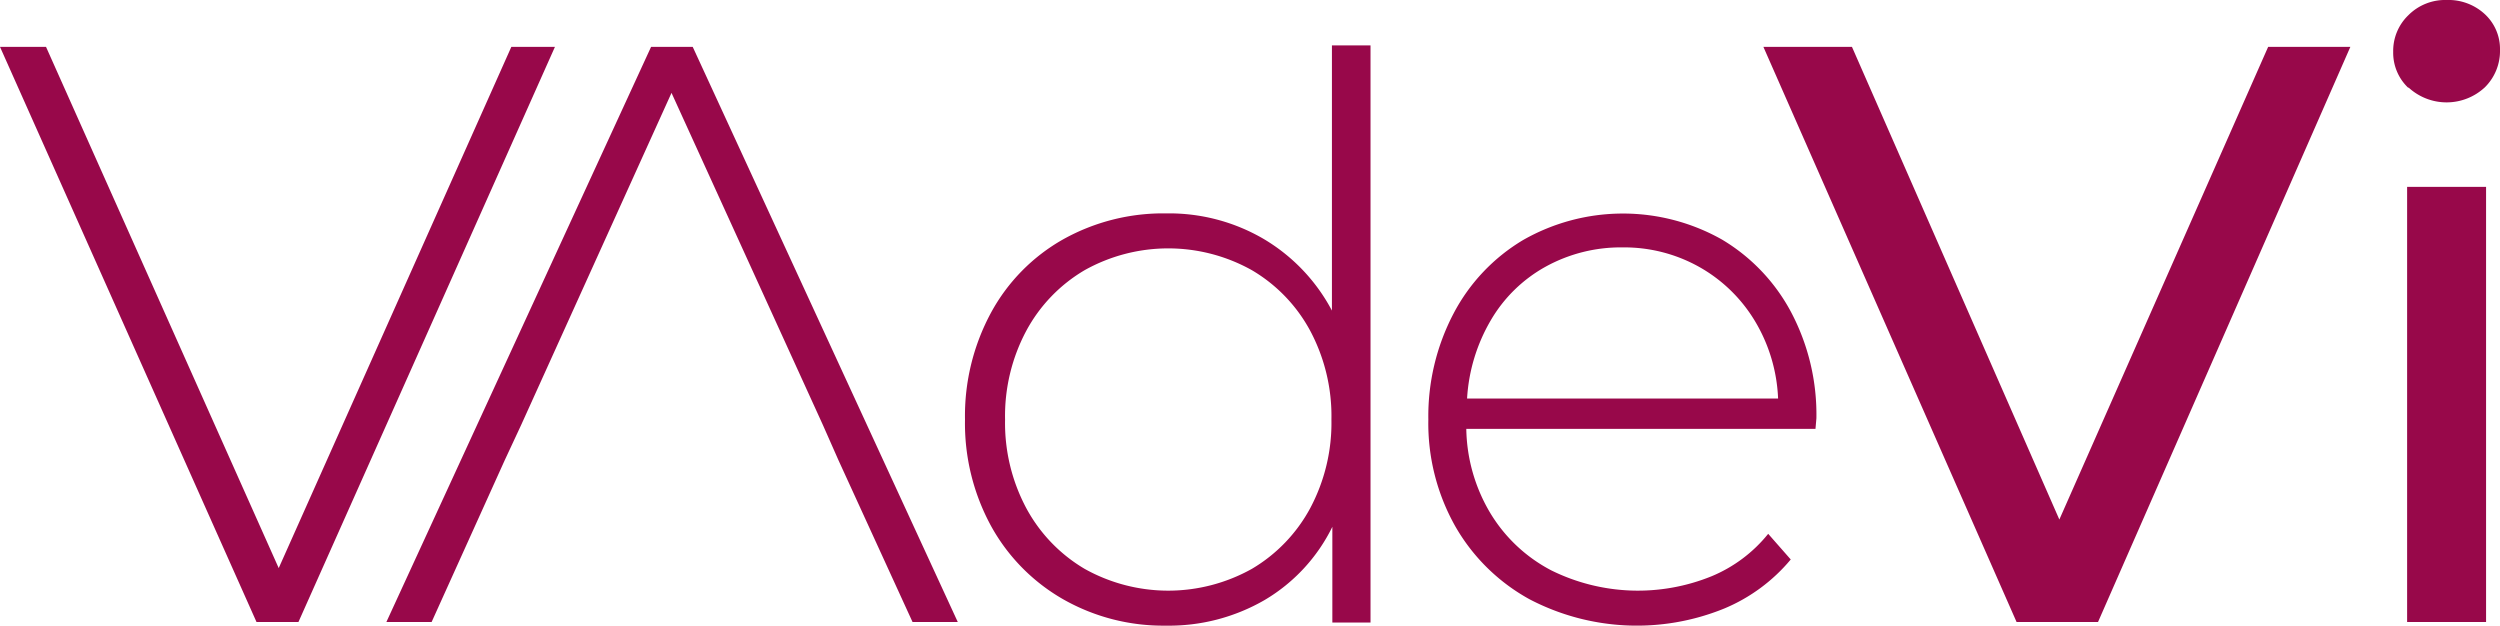 <svg xmlns="http://www.w3.org/2000/svg" viewBox="0 0 353.68 88.51"><defs><style>.cls-1{fill:#98084a;}</style></defs><g id="Capa_2" data-name="Capa 2"><g id="Capa_1-2" data-name="Capa 1"><path class="cls-1" d="M78.51,6.63,42.22,88H36.29L0,6.63H6.51L39.43,80.37,72.34,6.63Z"/><path class="cls-1" d="M116.42,60.13,95,13.14l-21.28,47-2.33,5L61.06,88h-6.4L92.11,6.63H98L135.5,88h-6.4L118.63,65.13"/><path class="cls-1" d="M193.89,6.42V88.07h-5.4V74.53a24.6,24.6,0,0,1-9.57,10.35,27,27,0,0,1-14,3.63,28.61,28.61,0,0,1-14.53-3.74,26.86,26.86,0,0,1-10.18-10.35,30.34,30.34,0,0,1-3.69-15.07,30.68,30.68,0,0,1,3.69-15.13,26.32,26.32,0,0,1,10.18-10.35A29,29,0,0,1,165,30.19a26.48,26.48,0,0,1,13.8,3.63,25.79,25.79,0,0,1,9.63,10.12V6.42ZM177.1,80.48a22.17,22.17,0,0,0,8.26-8.59,25.68,25.68,0,0,0,3-12.54,25.69,25.69,0,0,0-3-12.55,22.07,22.07,0,0,0-8.26-8.58,24.24,24.24,0,0,0-23.65,0,22.07,22.07,0,0,0-8.26,8.58,25.58,25.58,0,0,0-3,12.55,25.57,25.57,0,0,0,3,12.54,22.17,22.17,0,0,0,8.26,8.59,24.24,24.24,0,0,0,23.65,0Z"/><path class="cls-1" d="M256.84,60.67h-49.4a23.94,23.94,0,0,0,3.41,11.94,21.89,21.89,0,0,0,8.63,8.09,27.65,27.65,0,0,0,22.67.82,20.25,20.25,0,0,0,8-6l3.19,3.63a24.53,24.53,0,0,1-9.41,6.94,32.76,32.76,0,0,1-27.56-1.32,27.16,27.16,0,0,1-10.51-10.35,29.67,29.67,0,0,1-3.79-15.07,31.27,31.27,0,0,1,3.57-15,26.32,26.32,0,0,1,9.85-10.4,28.5,28.5,0,0,1,28.12-.06,26.3,26.3,0,0,1,9.79,10.29,31,31,0,0,1,3.57,15ZM218.66,37.73a20.4,20.4,0,0,0-7.76,7.59,24.72,24.72,0,0,0-3.35,11.06h44a23.07,23.07,0,0,0-3.3-11,21.43,21.43,0,0,0-7.81-7.59A21.7,21.7,0,0,0,229.56,35,22,22,0,0,0,218.66,37.73Z"/><path class="cls-1" d="M332.51,6.63,296.81,88H285.29L249.47,6.63H262L291.34,73.5,320.88,6.63Z"/><path class="cls-1" d="M340.72,12.44a6.83,6.83,0,0,1-2.15-5.11,7,7,0,0,1,2.15-5.18A7.33,7.33,0,0,1,346.12,0a7.58,7.58,0,0,1,5.41,2,6.71,6.71,0,0,1,2.15,5.06,7.23,7.23,0,0,1-2.15,5.3,7.94,7.94,0,0,1-10.81,0Zm-.18,14h11.17V88H340.54Z"/></g></g></svg>